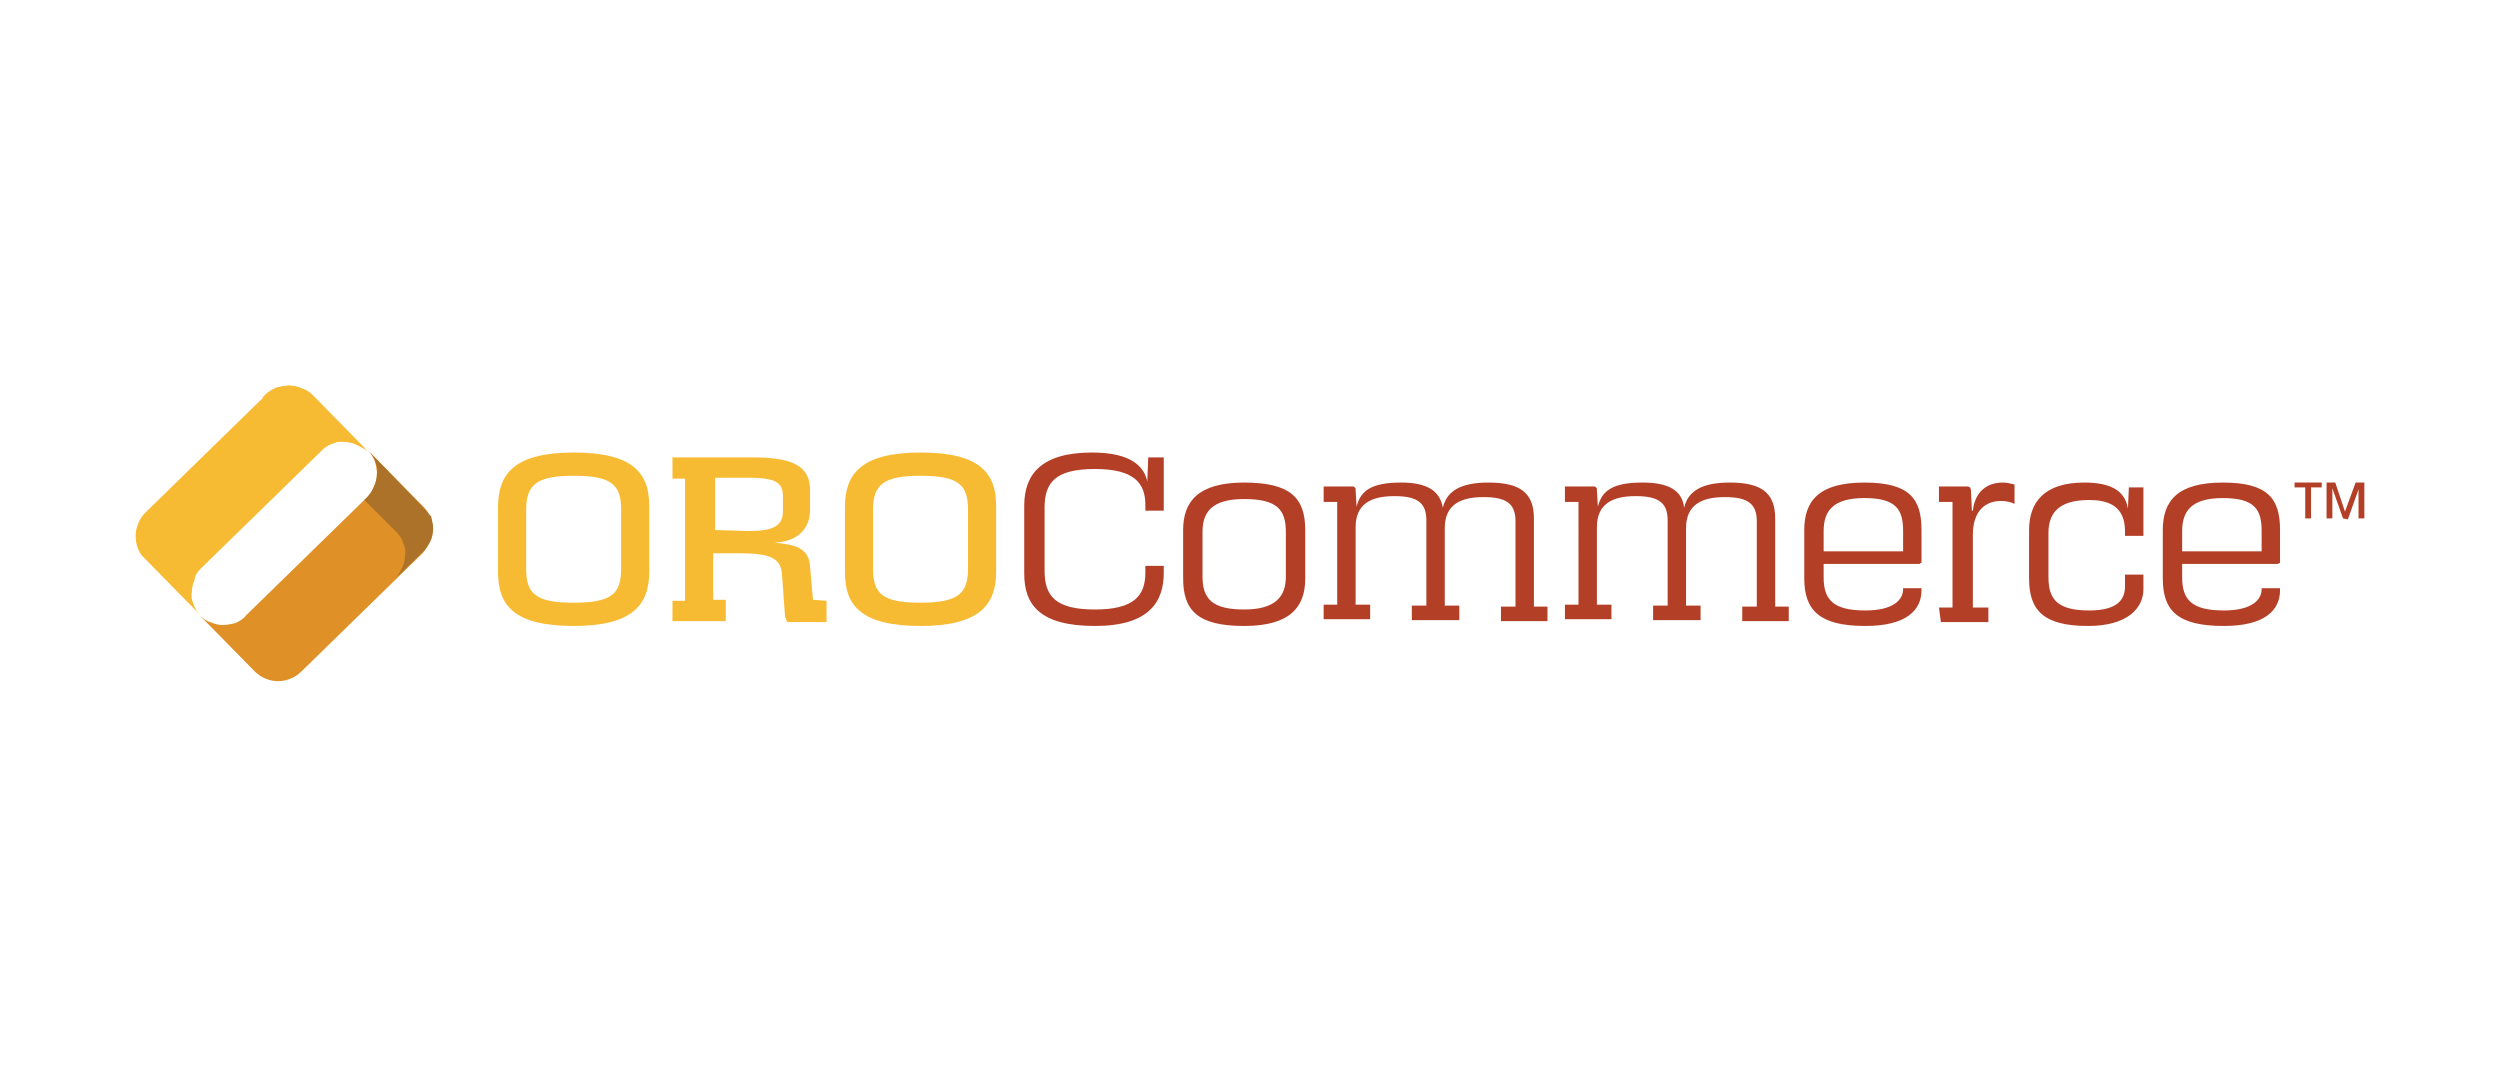 <?xml version="1.0" encoding="utf-8"?>
<!-- Generator: Adobe Illustrator 27.7.0, SVG Export Plug-In . SVG Version: 6.00 Build 0)  -->
<svg version="1.1" id="Calque_1" xmlns="http://www.w3.org/2000/svg" xmlns:xlink="http://www.w3.org/1999/xlink" x="0px" y="0px"
	 viewBox="0 0 258 110" enable-background="new 0 0 258 110" xml:space="preserve">
<g>
	<g>
		<path fill="#B33F27" d="M238.5,53.5h-0.6v-3.2h-1.1v-0.5h2.8v0.5h-1.1V53.5z M241.8,53.5l-1.1-3.1h0c0,0.5,0,0.9,0,1.3v1.8h-0.6
			v-3.7h0.9l1,3l1.1-3h0.9v3.7h-0.6V51c0-0.3,0-0.5,0-0.5l-1.1,3.1L241.8,53.5z"/>
		<path fill="#F7BB33" d="M51.4,59.1v-6.8c0-3.4,1.7-5.6,7.8-5.6c6.1,0,7.8,2.1,7.8,5.5V59c0,3.4-1.7,5.6-7.8,5.6
			C53.1,64.6,51.4,62.5,51.4,59.1z M64.1,58.7v-6.1c0-2.6-1-3.5-4.9-3.5c-3.8,0-4.9,0.9-4.9,3.5v6.1c0,2.6,1,3.5,4.9,3.5
			C63.1,62.2,64.1,61.3,64.1,58.7L64.1,58.7z M69.4,62l1.3,0V49.4l-1.3,0v-2.2h8.3c4.3,0,5.9,1,5.9,3.4v2c0,1.9-1.2,3.3-3.7,3.4
			c2.1,0.2,3.6,0.5,3.7,2.5l0.3,3.4l1.4,0.1v2.2h-4c-0.1-0.1-0.2-0.2-0.2-0.4c-0.1-0.1-0.1-0.3-0.1-0.4l-0.3-4.1
			c-0.1-1.8-1.4-2.2-4.4-2.2h-2.7v4.8l1.3,0v2.2h-5.5V62z M77.2,54.8c2.8,0,3.6-0.6,3.6-2.1v-1.4c0-1.4-0.5-2-3.6-2h-3.4v5.4
			L77.2,54.8z M87.2,59.1v-6.8c0-3.4,1.7-5.6,7.8-5.6c6.1,0,7.8,2.1,7.8,5.5V59c0,3.4-1.7,5.6-7.8,5.6
			C88.9,64.6,87.2,62.5,87.2,59.1z M99.9,58.7v-6.1c0-2.6-1-3.5-4.9-3.5c-3.8,0-4.9,0.9-4.9,3.5v6.1c0,2.6,1,3.5,4.9,3.5
			C98.8,62.2,99.9,61.3,99.9,58.7L99.9,58.7z"/>
		<path fill="#B33F27" d="M105.7,59.2v-7c0-3.2,1.7-5.5,7-5.5c4.1,0,5.4,1.5,5.7,3l0.1-2.5h1.6v5.5h-1.9v-0.6c0-2.2-1.1-3.7-5.2-3.7
			s-5.2,1.4-5.2,4v6.5c0,2.6,1.1,4,5.2,4c4,0,5.2-1.4,5.2-3.8v-0.7h1.9v0.7c0,3-1.5,5.5-7.1,5.5C107.3,64.6,105.7,62.4,105.7,59.2z
			 M122.1,59.7v-5c0-2.9,1.5-4.9,6.3-4.9c4.8,0,6.3,1.6,6.3,4.9v5c0,2.9-1.5,4.9-6.3,4.9C123.6,64.6,122.1,63,122.1,59.7z
			 M132.7,59.5v-4.6c0-2.3-0.9-3.4-4.3-3.4s-4.3,1.4-4.3,3.4v4.6c0,2.3,1,3.4,4.3,3.4C131.7,62.9,132.7,61.5,132.7,59.5z
			 M148.9,52.4c0.4-1.7,1.8-2.6,4.7-2.6c3.2,0,4.7,1,4.7,3.7v9.1l1.4,0v1.5h-4.8v-1.5l1.5,0v-8.8c0-1.8-0.9-2.5-3.3-2.5
			c-2.4,0-4,0.8-4,3.2v8l1.5,0v1.5h-4.9v-1.5l1.5,0v-8.8c0-1.8-0.9-2.5-3.3-2.5c-2.4,0-4,0.8-4,3.2v8l1.5,0v1.5h-4.8v-1.5l1.4,0
			V51.8l-1.4,0v-1.6h2.9c0.1,0,0.1,0,0.2,0c0,0,0.1,0.1,0.1,0.1s0.1,0.1,0.1,0.1c0,0.1,0,0.1,0,0.2l0.1,1.7h0
			c0.4-1.7,1.6-2.5,4.6-2.5C147.2,49.8,148.6,50.6,148.9,52.4z M173.8,52.4c0.4-1.7,1.8-2.6,4.7-2.6c3.2,0,4.7,1,4.7,3.7v9.1l1.4,0
			v1.5h-4.8v-1.5l1.5,0v-8.8c0-1.8-0.9-2.5-3.3-2.5c-2.4,0-4,0.8-4,3.2v8l1.5,0v1.5h-4.9v-1.5l1.5,0v-8.8c0-1.8-0.9-2.5-3.3-2.5
			c-2.4,0-4,0.8-4,3.2v8l1.5,0v1.5h-4.8v-1.5l1.4,0V51.8l-1.4,0v-1.6h2.9c0.1,0,0.1,0,0.2,0c0,0,0.1,0.1,0.1,0.1
			c0,0,0.1,0.1,0.1,0.1c0,0.1,0,0.1,0,0.2l0.1,1.7h0c0.4-1.7,1.6-2.5,4.6-2.5C172.2,49.8,173.6,50.6,173.8,52.4L173.8,52.4z
			 M186.2,59.7v-5c0-3,1.5-4.9,6.2-4.9c4.7,0,5.9,1.7,5.9,4.9v3.1c0,0.1,0,0.1,0,0.2c0,0.1,0,0.1-0.1,0.1c0,0-0.1,0.1-0.1,0.1
			c0,0-0.1,0-0.2,0h-9.7v1.4c0,2.3,1,3.4,4.3,3.4c2.9,0,3.9-1.1,3.9-2.2v-0.1h1.9v0.2c0,2.1-1.6,3.7-5.8,3.7
			C187.8,64.6,186.2,63,186.2,59.7z M196.4,56.9v-2.1c0-2.2-0.7-3.4-4-3.4c-3.3,0-4.2,1.4-4.2,3.4v2.1H196.4z M200.1,62.7l1.4,0
			V51.8l-1.4,0v-1.6h2.9c0.3,0,0.4,0.2,0.4,0.4l0.1,2.1h0.1c0.2-1.9,1.4-2.9,3.1-2.9c0.4,0,0.8,0.1,1.2,0.2V52
			c-0.4-0.2-0.9-0.3-1.4-0.3c-1.6,0-2.9,1-2.9,3.5v7.5l1.6,0v1.5h-4.9L200.1,62.7z M209.4,59.7v-5c0-2.9,1.6-4.9,5.7-4.9
			c2.5,0,4.2,0.7,4.5,2.7l0.1-2.2h1.5v5h-1.9v-0.5c0-2.7-1.9-3.2-3.7-3.2c-3.2,0-4.2,1.4-4.2,3.4v4.6c0,2.3,1,3.4,4.2,3.4
			c2.9,0,3.7-1.1,3.7-2.5v-1.2h1.9v1.5c0,2-1.7,3.8-5.7,3.8C210.9,64.6,209.4,63,209.4,59.7z M223.2,59.7v-5c0-3,1.5-4.9,6.2-4.9
			c4.7,0,5.9,1.7,5.9,4.9v3.1c0,0.1,0,0.1,0,0.2c0,0.1,0,0.1-0.1,0.1c0,0-0.1,0.1-0.1,0.1c0,0-0.1,0-0.2,0h-9.7v1.4
			c0,2.3,1,3.4,4.3,3.4c2.9,0,3.9-1.1,3.9-2.2v-0.1h1.9v0.2c0,2.1-1.6,3.7-5.8,3.7C224.7,64.6,223.2,63,223.2,59.7z M233.4,56.9
			v-2.1c0-2.2-0.7-3.4-4-3.4c-3.3,0-4.2,1.4-4.2,3.4v2.1H233.4z"/>
	</g>
	<g>
		<path fill="#F7BB33" d="M20.7,58.7l12.5-12.2c0.3-0.3,0.7-0.6,1.1-0.7c0.4-0.2,0.9-0.3,1.3-0.2c0.4,0,0.9,0.1,1.3,0.3
			c0.4,0.2,0.8,0.4,1.1,0.7l-5.7-5.8c-0.3-0.3-0.7-0.6-1.1-0.7c-0.4-0.2-0.9-0.3-1.3-0.3c-0.4,0-0.9,0.1-1.3,0.2
			c-0.4,0.2-0.8,0.4-1.1,0.7L15,52.9c-0.6,0.6-1,1.5-1,2.4c0,0.9,0.3,1.8,1,2.4l5.7,5.8c-0.3-0.3-0.6-0.7-0.7-1.1
			c-0.2-0.4-0.3-0.9-0.2-1.3c0-0.4,0.1-0.9,0.3-1.3C20.1,59.4,20.4,59,20.7,58.7z"/>
		<path fill="#DF9026" d="M25.4,63.5l12.5-12.2c0.3-0.3,0.6-0.7,0.7-1.1c0.2-0.4,0.3-0.9,0.3-1.3c0-0.4-0.1-0.9-0.2-1.3
			c-0.2-0.4-0.4-0.8-0.7-1.1l5.7,5.8c0.3,0.3,0.6,0.7,0.7,1.1c0.2,0.4,0.3,0.9,0.2,1.3c0,0.4-0.1,0.9-0.3,1.3
			c-0.2,0.4-0.4,0.8-0.7,1.1L31.1,69.3c-0.6,0.6-1.5,1-2.4,1c-0.9,0-1.8-0.4-2.4-1l-5.7-5.8c0.3,0.3,0.7,0.6,1.1,0.7
			c0.4,0.2,0.9,0.3,1.3,0.3c0.4,0,0.9-0.1,1.3-0.2C24.7,64.1,25.1,63.9,25.4,63.5z"/>
		<path fill="#AC722A" d="M43.6,52.3L38,46.5c0.3,0.3,0.6,0.7,0.7,1.1c0.2,0.4,0.3,0.9,0.2,1.3c0,0.4-0.1,0.9-0.3,1.3
			c-0.2,0.4-0.4,0.8-0.7,1.1l-0.3,0.3l3.3,3.3c0.3,0.3,0.6,0.7,0.7,1.1c0.2,0.4,0.3,0.9,0.2,1.3c0,0.4-0.1,0.9-0.3,1.3
			c-0.2,0.4-0.4,0.8-0.7,1.1l2.8-2.7c0.3-0.3,0.6-0.7,0.8-1.1c0.2-0.4,0.3-0.9,0.3-1.3c0-0.4-0.1-0.9-0.2-1.3
			C44.2,53,43.9,52.6,43.6,52.3z"/>
		<path fill="#F7BB33" d="M29.5,43.5l3.3,3.3l0.3-0.3c0.3-0.3,0.7-0.6,1.1-0.7c0.4-0.2,0.9-0.3,1.3-0.2c0.4,0,0.9,0.1,1.3,0.3
			c0.4,0.2,0.8,0.4,1.1,0.7l-5.7-5.8c-0.3-0.3-0.7-0.6-1.1-0.7c-0.4-0.2-0.9-0.3-1.3-0.3c-0.4,0-0.9,0.1-1.3,0.2
			c-0.4,0.2-0.8,0.4-1.1,0.7L27.1,41L29.5,43.5z"/>
	</g>
</g>
</svg>
